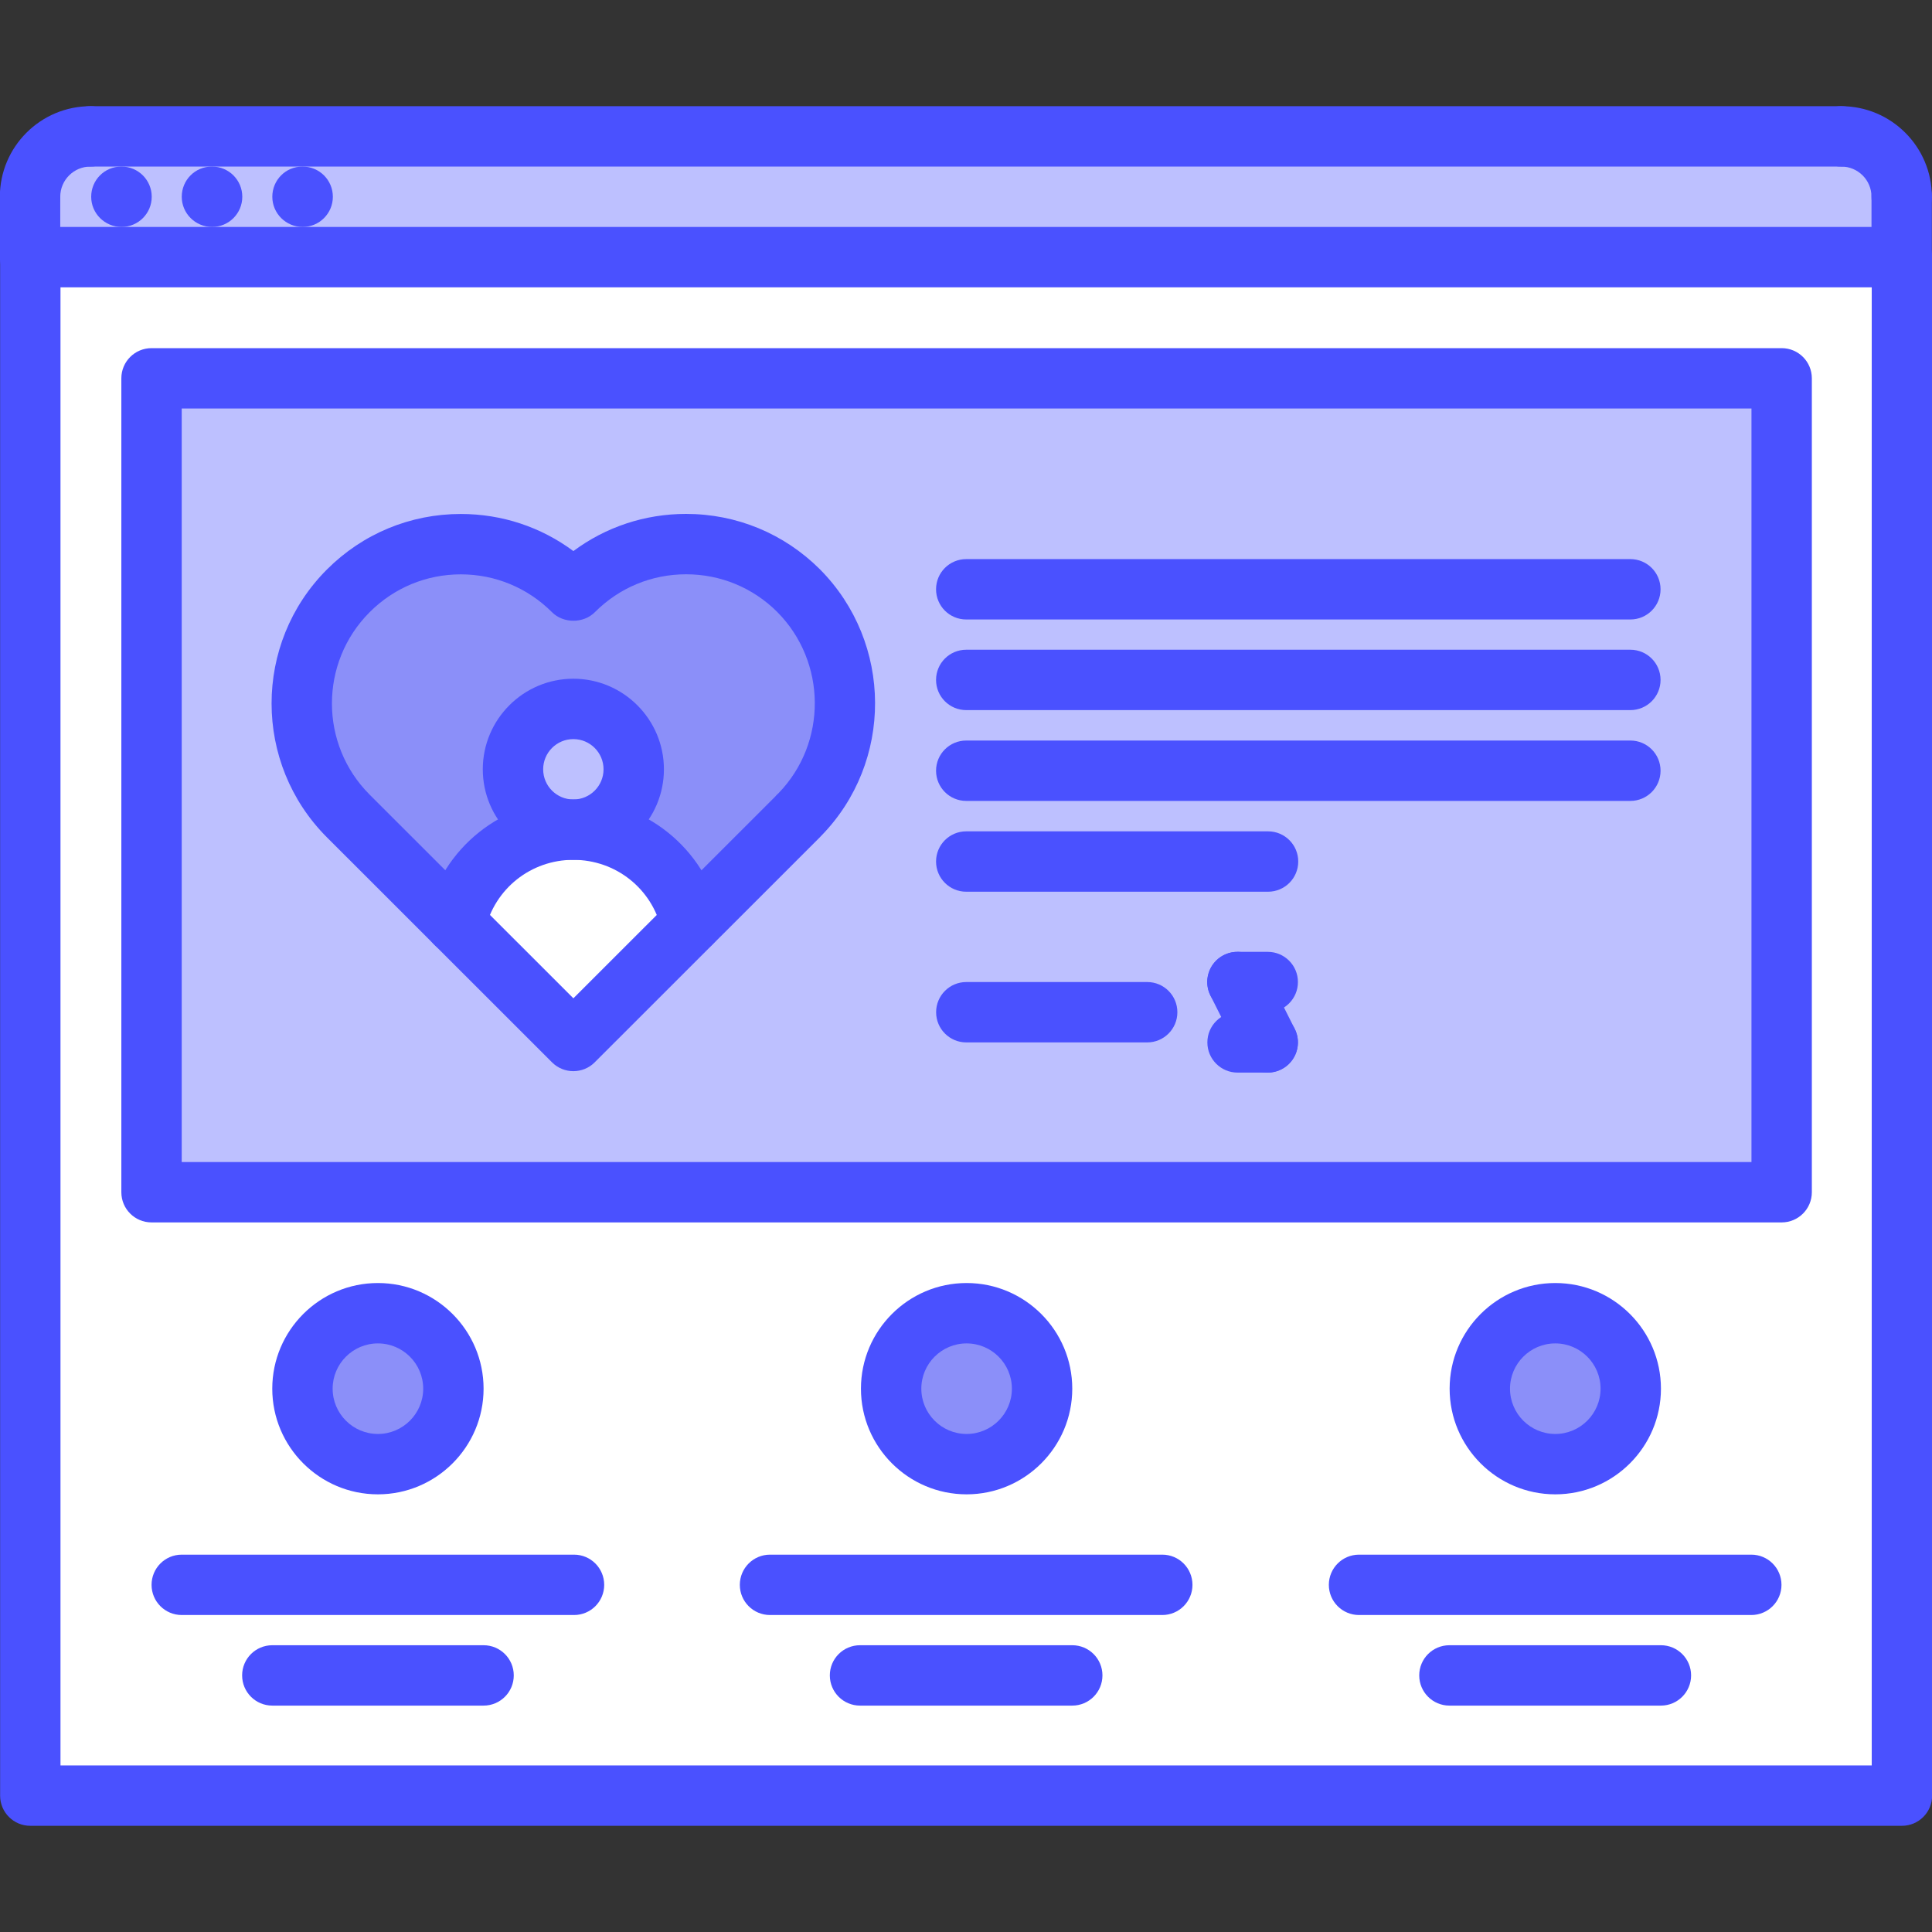 <svg width="120" height="120" viewBox="0 0 120 120" fill="none" xmlns="http://www.w3.org/2000/svg">
<rect x="0" y="0" width="120" height="120" fill="#333333" stroke="none"/>
<g clip-path="url(#clip0)">
<path d="M96.6 90.938C99.189 90.938 101.288 88.839 101.288 86.25C101.288 83.661 99.189 81.562 96.6 81.562C94.011 81.562 91.913 83.661 91.913 86.25C91.913 88.839 94.011 90.938 96.6 90.938Z" fill="#8B8FF9"/>
<path d="M60.038 90.938C62.626 90.938 64.725 88.839 64.725 86.25C64.725 83.661 62.626 81.562 60.038 81.562C57.449 81.562 55.35 83.661 55.35 86.25C55.35 88.839 57.449 90.938 60.038 90.938Z" fill="#8B8FF9"/>
<path d="M23.475 90.938C26.064 90.938 28.163 88.839 28.163 86.25C28.163 83.661 26.064 81.562 23.475 81.562C20.886 81.562 18.788 83.661 18.788 86.25C18.788 88.839 20.886 90.938 23.475 90.938Z" fill="#8B8FF9"/>
<path d="M118.125 15.975V111.525H1.875V15.975H118.125ZM110.662 74.044V23.494H9.412V74.044H110.662ZM101.287 86.25C101.287 83.662 99.189 81.562 96.6 81.562C94.013 81.562 91.912 83.662 91.912 86.25C91.912 88.838 94.013 90.938 96.6 90.938C99.188 90.938 101.287 88.838 101.287 86.25ZM64.725 86.25C64.725 83.662 62.627 81.562 60.038 81.562C57.45 81.562 55.35 83.662 55.35 86.25C55.35 88.838 57.45 90.938 60.038 90.938C62.625 90.938 64.725 88.838 64.725 86.25ZM28.163 86.25C28.163 83.662 26.064 81.562 23.475 81.562C20.887 81.562 18.788 83.662 18.788 86.25C18.788 88.838 20.887 90.938 23.475 90.938C26.062 90.938 28.163 88.838 28.163 86.25Z" fill="white"/>
<path d="M118.125 15.975H1.875V12.225C1.875 10.146 3.544 8.475 5.625 8.475H114.375C116.438 8.475 118.125 10.146 118.125 12.225V15.975Z" fill="#BDC0FF"/>
<path d="M110.663 23.494V74.044H9.413V23.494H110.663ZM52.5 43.688C52.5 41.156 51.525 38.625 49.594 36.675C45.73 32.831 39.469 32.831 35.625 36.696C35.606 36.696 35.606 36.696 35.606 36.696C33.675 34.764 31.144 33.788 28.613 33.788C26.1 33.788 23.571 34.764 21.638 36.696C17.775 40.558 17.775 46.819 21.638 50.683L28.294 57.339V57.358L35.606 64.654L42.917 57.341L49.594 50.685C51.525 48.75 52.5 46.219 52.5 43.688Z" fill="#BDC0FF"/>
<path d="M39.356 47.775C39.356 49.854 37.686 51.525 35.606 51.525C33.542 51.525 31.856 49.854 31.856 47.775C31.856 45.711 33.542 44.025 35.606 44.025C37.688 44.025 39.356 45.712 39.356 47.775Z" fill="#BDC0FF"/>
<path d="M42.919 57.337L35.608 64.65L28.296 57.354V57.336C29.083 53.998 32.046 51.523 35.608 51.523C39.169 51.525 42.15 54 42.919 57.337Z" fill="white"/>
<path d="M31.856 47.775C31.856 49.854 33.542 51.525 35.606 51.525C32.044 51.525 29.081 53.998 28.294 57.337L21.638 50.681C17.775 46.817 17.775 40.556 21.638 36.694C23.569 34.763 26.1 33.786 28.613 33.786C31.146 33.786 33.675 34.763 35.606 36.694H35.625C39.469 32.829 45.731 32.829 49.594 36.673C51.525 38.625 52.5 41.156 52.5 43.688C52.5 46.221 51.525 48.75 49.594 50.681L42.917 57.337C42.15 54 39.167 51.525 35.606 51.525C37.686 51.525 39.356 49.854 39.356 47.775C39.356 45.711 37.686 44.025 35.606 44.025C33.544 44.025 31.856 45.712 31.856 47.775Z" fill="#8B8FF9"/>
<path d="M7.549 14.096C6.512 14.096 5.664 13.258 5.664 12.221C5.664 11.184 6.493 10.346 7.528 10.346H7.549C8.584 10.346 9.424 11.184 9.424 12.221C9.424 13.258 8.584 14.096 7.549 14.096Z" fill="#4A51FF"/>
<path d="M13.174 14.096C12.137 14.096 11.289 13.258 11.289 12.221C11.289 11.184 12.118 10.346 13.153 10.346H13.174C14.209 10.346 15.049 11.184 15.049 12.221C15.049 13.258 14.209 14.096 13.174 14.096Z" fill="#4A51FF"/>
<path d="M18.799 14.096C17.762 14.096 16.914 13.258 16.914 12.221C16.914 11.184 17.743 10.346 18.778 10.346H18.799C19.834 10.346 20.674 11.184 20.674 12.221C20.674 13.258 19.834 14.096 18.799 14.096Z" fill="#4A51FF"/>
<path d="M118.132 113.404H1.882C0.845 113.404 0.007 112.566 0.007 111.529V15.971C0.007 14.934 0.845 14.096 1.882 14.096H118.132C119.169 14.096 120.007 14.934 120.007 15.971V111.531C120.007 112.566 119.169 113.404 118.132 113.404ZM3.757 109.654H116.257V17.846H3.757V109.654Z" fill="#4A51FF"/>
<path d="M1.867 14.096C0.831 14.096 -0.008 13.258 -0.008 12.221C-0.008 9.12 2.516 6.596 5.617 6.596C6.654 6.596 7.492 7.434 7.492 8.471C7.492 9.508 6.654 10.346 5.617 10.346C4.582 10.346 3.742 11.186 3.742 12.221C3.742 13.256 2.904 14.096 1.867 14.096Z" fill="#4A51FF"/>
<path d="M1.867 17.846C0.831 17.846 -0.008 17.008 -0.008 15.971V12.221C-0.008 11.184 0.831 10.346 1.867 10.346C2.904 10.346 3.742 11.184 3.742 12.221V15.971C3.742 17.006 2.904 17.846 1.867 17.846Z" fill="#4A51FF"/>
<path d="M118.117 14.096C117.081 14.096 116.242 13.258 116.242 12.221C116.242 11.186 115.402 10.346 114.367 10.346C113.331 10.346 112.492 9.508 112.492 8.471C112.492 7.434 113.331 6.596 114.367 6.596C117.469 6.596 119.992 9.12 119.992 12.221C119.992 13.256 119.154 14.096 118.117 14.096Z" fill="#4A51FF"/>
<path d="M118.117 17.846C117.081 17.846 116.242 17.008 116.242 15.971V12.221C116.242 11.184 117.081 10.346 118.117 10.346C119.154 10.346 119.992 11.184 119.992 12.221V15.971C119.992 17.006 119.154 17.846 118.117 17.846Z" fill="#4A51FF"/>
<path d="M114.367 10.346H5.617C4.581 10.346 3.742 9.508 3.742 8.471C3.742 7.434 4.581 6.596 5.617 6.596H114.367C115.404 6.596 116.242 7.434 116.242 8.471C116.242 9.508 115.404 10.346 114.367 10.346Z" fill="#4A51FF"/>
<path d="M35.655 100.312H11.289C10.252 100.312 9.414 99.474 9.414 98.438C9.414 97.401 10.252 96.562 11.289 96.562H35.653C36.69 96.562 37.528 97.401 37.528 98.438C37.528 99.474 36.69 100.312 35.655 100.312Z" fill="#4A51FF"/>
<path d="M108.776 100.312H84.412C83.376 100.312 82.537 99.474 82.537 98.438C82.537 97.401 83.376 96.562 84.412 96.562H108.776C109.813 96.562 110.651 97.401 110.651 98.438C110.651 99.474 109.811 100.312 108.776 100.312Z" fill="#4A51FF"/>
<path d="M72.191 100.312H47.827C46.791 100.312 45.952 99.474 45.952 98.438C45.952 97.401 46.791 96.562 47.827 96.562H72.191C73.228 96.562 74.066 97.401 74.066 98.438C74.066 99.474 73.228 100.312 72.191 100.312Z" fill="#4A51FF"/>
<path d="M66.6 105.938H53.417C52.38 105.938 51.542 105.099 51.542 104.062C51.542 103.026 52.38 102.188 53.417 102.188H66.6C67.637 102.188 68.475 103.026 68.475 104.062C68.475 105.099 67.635 105.938 66.6 105.938Z" fill="#4A51FF"/>
<path d="M103.162 105.938H90.026C88.989 105.938 88.151 105.099 88.151 104.062C88.151 103.026 88.989 102.188 90.026 102.188H103.162C104.199 102.188 105.037 103.026 105.037 104.062C105.037 105.099 104.197 105.938 103.162 105.938Z" fill="#4A51FF"/>
<path d="M30.037 105.938H16.914C15.877 105.938 15.039 105.099 15.039 104.062C15.039 103.026 15.877 102.188 16.914 102.188H30.036C31.072 102.188 31.911 103.026 31.911 104.062C31.911 105.099 31.072 105.938 30.037 105.938Z" fill="#4A51FF"/>
<path d="M110.662 75.926H9.412C8.375 75.926 7.537 75.088 7.537 74.051V23.499C7.537 22.462 8.375 21.624 9.412 21.624H110.662C111.699 21.624 112.537 22.462 112.537 23.499V74.051C112.537 75.088 111.697 75.926 110.662 75.926ZM11.287 72.176H108.787V25.374H11.287V72.176Z" fill="#4A51FF"/>
<path d="M101.265 44.106H60.015C58.978 44.106 58.14 43.267 58.14 42.231C58.14 41.194 58.978 40.356 60.015 40.356H101.265C102.302 40.356 103.14 41.194 103.14 42.231C103.14 43.267 102.302 44.106 101.265 44.106Z" fill="#4A51FF"/>
<path d="M101.265 38.477H60.015C58.978 38.477 58.14 37.639 58.14 36.602C58.14 35.565 58.978 34.727 60.015 34.727H101.265C102.302 34.727 103.14 35.565 103.14 36.602C103.14 37.639 102.302 38.477 101.265 38.477Z" fill="#4A51FF"/>
<path d="M101.265 49.746H60.015C58.978 49.746 58.14 48.907 58.14 47.871C58.14 46.834 58.978 45.996 60.015 45.996H101.265C102.302 45.996 103.14 46.834 103.14 47.871C103.14 48.907 102.302 49.746 101.265 49.746Z" fill="#4A51FF"/>
<path d="M78.761 55.386H60.015C58.978 55.386 58.14 54.547 58.14 53.511C58.14 52.474 58.978 51.636 60.015 51.636H78.761C79.798 51.636 80.636 52.474 80.636 53.511C80.636 54.547 79.798 55.386 78.761 55.386Z" fill="#4A51FF"/>
<path d="M71.254 64.746H60.019C58.982 64.746 58.144 63.907 58.144 62.871C58.144 61.834 58.982 60.996 60.019 60.996H71.254C72.291 60.996 73.129 61.834 73.129 62.871C73.129 63.907 72.291 64.746 71.254 64.746Z" fill="#4A51FF"/>
<path d="M78.742 62.871H76.86C75.823 62.871 74.985 62.032 74.985 60.996C74.985 59.959 75.823 59.121 76.86 59.121H78.742C79.779 59.121 80.617 59.959 80.617 60.996C80.617 62.032 79.779 62.871 78.742 62.871Z" fill="#4A51FF"/>
<path d="M78.744 66.621C78.058 66.621 77.396 66.242 77.066 65.586L75.184 61.836C74.719 60.911 75.092 59.784 76.018 59.319C76.944 58.856 78.069 59.229 78.534 60.154L80.417 63.904C80.882 64.828 80.509 65.955 79.582 66.42C79.314 66.557 79.026 66.621 78.744 66.621Z" fill="#4A51FF"/>
<path d="M78.742 66.621H76.867C75.831 66.621 74.992 65.782 74.992 64.746C74.992 63.709 75.831 62.871 76.867 62.871H78.742C79.779 62.871 80.617 63.709 80.617 64.746C80.617 65.782 79.779 66.621 78.742 66.621Z" fill="#4A51FF"/>
<path d="M23.473 92.816C19.854 92.816 16.911 89.872 16.911 86.254C16.911 82.635 19.854 79.691 23.473 79.691C27.092 79.691 30.036 82.635 30.036 86.254C30.036 89.872 27.09 92.816 23.473 92.816ZM23.473 83.441C21.922 83.441 20.661 84.703 20.661 86.254C20.661 87.804 21.922 89.066 23.473 89.066C25.024 89.066 26.286 87.804 26.286 86.254C26.286 84.703 25.024 83.441 23.473 83.441Z" fill="#4A51FF"/>
<path d="M60.037 92.816C56.419 92.816 53.475 89.872 53.475 86.254C53.475 82.635 56.419 79.691 60.037 79.691C63.656 79.691 66.6 82.635 66.6 86.254C66.6 89.872 63.654 92.816 60.037 92.816ZM60.037 83.441C58.487 83.441 57.225 84.703 57.225 86.254C57.225 87.804 58.487 89.066 60.037 89.066C61.588 89.066 62.85 87.804 62.85 86.254C62.85 84.703 61.588 83.441 60.037 83.441Z" fill="#4A51FF"/>
<path d="M96.602 92.816C92.983 92.816 90.039 89.872 90.039 86.254C90.039 82.635 92.983 79.691 96.602 79.691C100.221 79.691 103.164 82.635 103.164 86.254C103.164 89.872 100.219 92.816 96.602 92.816ZM96.602 83.441C95.051 83.441 93.789 84.703 93.789 86.254C93.789 87.804 95.051 89.066 96.602 89.066C98.152 89.066 99.414 87.804 99.414 86.254C99.414 84.703 98.152 83.441 96.602 83.441Z" fill="#4A51FF"/>
<path d="M35.612 66.532C35.132 66.532 34.652 66.349 34.286 65.983L20.302 52.005C15.724 47.422 15.724 39.962 20.301 35.377C22.526 33.15 25.479 31.924 28.622 31.924C31.174 31.924 33.602 32.732 35.614 34.228C37.627 32.73 40.057 31.92 42.613 31.92C45.748 31.92 48.697 33.139 50.921 35.355C55.472 39.93 55.494 47.342 50.996 51.926C50.972 51.954 50.949 51.979 50.923 52.005L36.938 65.983C36.572 66.351 36.092 66.532 35.612 66.532ZM28.622 35.674C26.483 35.674 24.471 36.508 22.957 38.027C19.837 41.151 19.837 46.232 22.956 49.354L35.614 62.006L48.15 49.477C48.216 49.397 48.287 49.324 48.364 49.258C51.388 46.129 51.356 41.107 48.27 38.004C46.761 36.501 44.751 35.67 42.615 35.67C40.472 35.67 38.46 36.506 36.947 38.025C36.244 38.732 34.989 38.732 34.286 38.025C32.771 36.51 30.759 35.674 28.622 35.674Z" fill="#4A51FF"/>
<path d="M35.612 53.407C32.511 53.407 29.987 50.884 29.987 47.782C29.987 44.681 32.511 42.157 35.612 42.157C38.713 42.157 41.237 44.681 41.237 47.782C41.237 50.884 38.713 53.407 35.612 53.407ZM35.612 45.907C34.577 45.907 33.737 46.748 33.737 47.782C33.737 48.818 34.577 49.657 35.612 49.657C36.647 49.657 37.487 48.818 37.487 47.782C37.487 46.748 36.647 45.907 35.612 45.907Z" fill="#4A51FF"/>
<path d="M28.303 59.227C28.164 59.227 28.024 59.212 27.883 59.181C26.872 58.95 26.242 57.945 26.473 56.936C27.454 52.65 31.211 49.656 35.612 49.656C40.005 49.656 43.763 52.642 44.747 56.917C44.979 57.926 44.349 58.933 43.341 59.166C42.337 59.4 41.325 58.768 41.093 57.759C40.502 55.196 38.248 53.406 35.612 53.406C32.972 53.406 30.718 55.202 30.128 57.77C29.931 58.639 29.158 59.227 28.303 59.227Z" fill="#4A51FF"/>
</g>
<defs>
<clipPath id="clip0">
<rect width="120" height="120" fill="white"/>
</clipPath>
</defs>
</svg>
